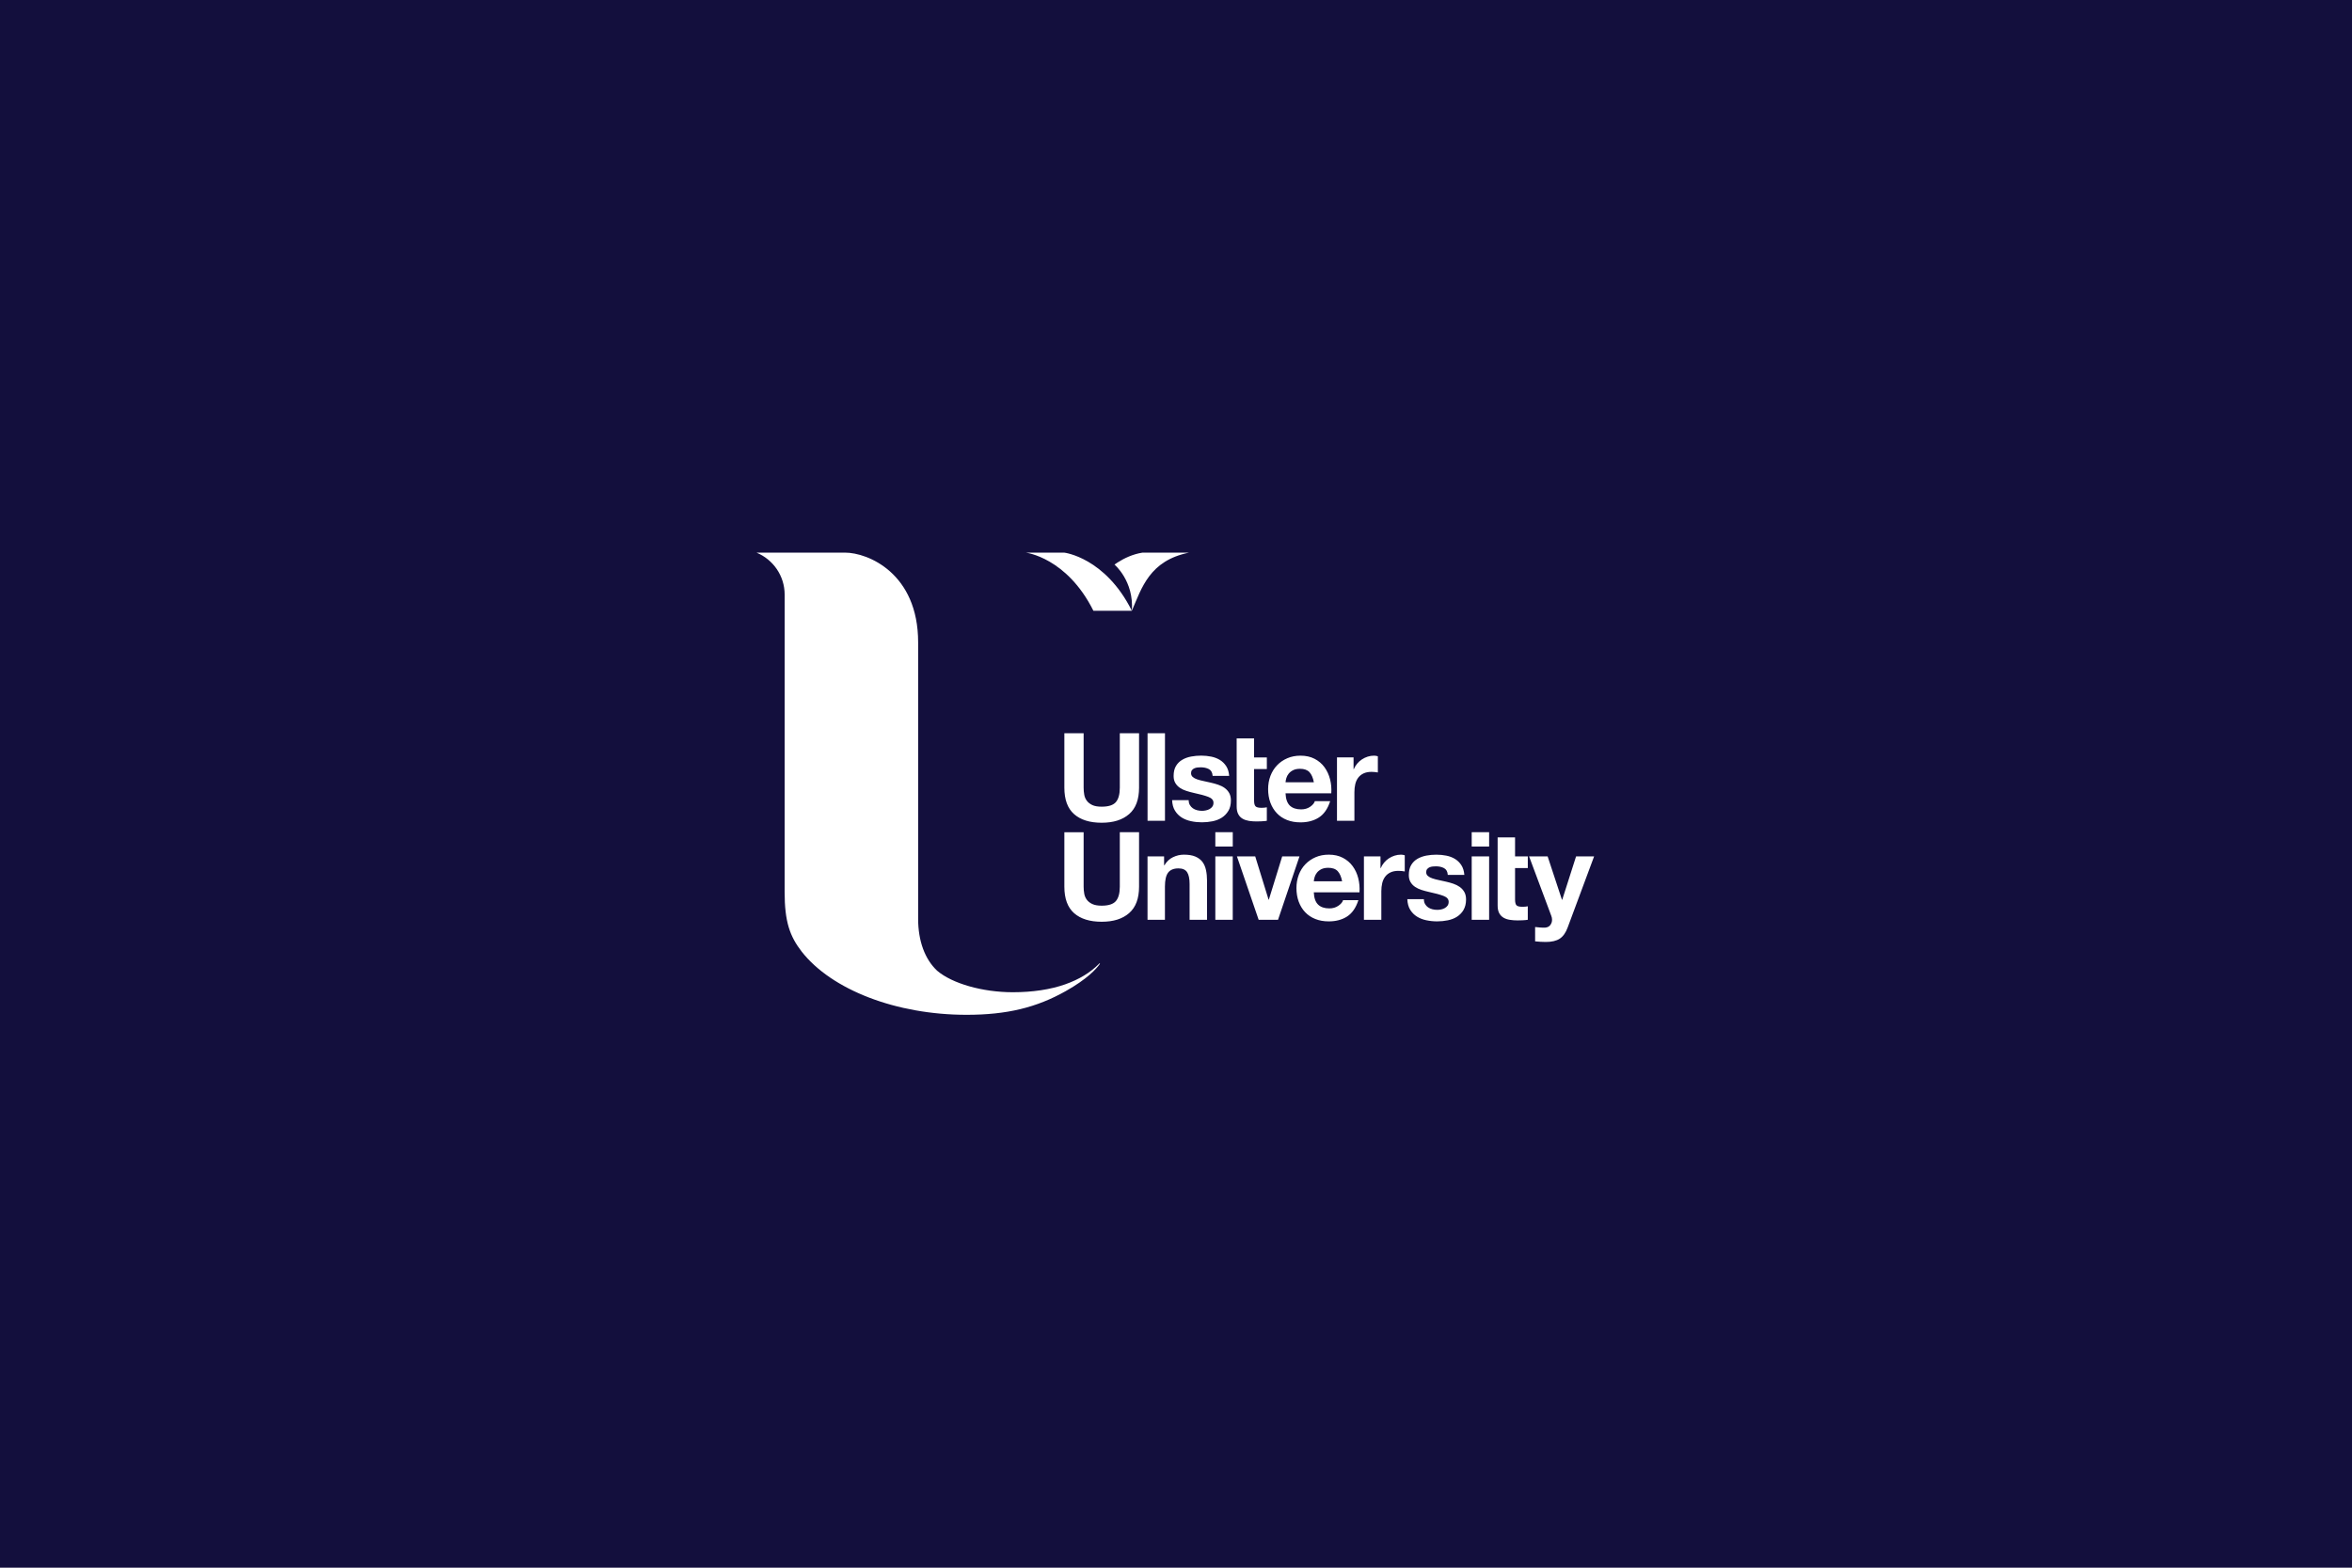 <?xml version="1.0" encoding="UTF-8"?><svg id="Layer_2" xmlns="http://www.w3.org/2000/svg" viewBox="0 0 1500 1000"><defs><style>.cls-1{fill:#130f3d;}.cls-1,.cls-2{stroke-width:0px;}.cls-2{fill:#fff;}</style></defs><g id="Layer_1-2"><rect class="cls-1" width="1500" height="1000"/><path class="cls-2" d="M1016.64,546.28h-11.49l-8.84,27.68h-.16l-9.14-27.68h-11.82l14.16,37.94c.32.78.48,1.61.48,2.5,0,1.2-.35,2.29-1.06,3.27-.71,1-1.78,1.57-3.25,1.72-1.09.05-2.18.03-3.28-.07-1.09-.11-2.16-.21-3.21-.31v9.14c1.16.1,2.29.2,3.41.28,1.12.07,2.26.11,3.41.11,3.8,0,6.77-.71,8.9-2.11,2.14-1.42,3.8-3.77,5.01-7.05l16.89-45.43h0ZM971.23,587.02c1.15-.05,2.2-.15,3.13-.31v-8.6c-.52.1-1.07.17-1.64.24-.57.06-1.18.07-1.8.07-1.88,0-3.13-.31-3.75-.93-.63-.63-.93-1.89-.93-3.76v-20.03h8.13v-7.42h-8.13v-12.13h-11.11v43.43c0,2.03.33,3.68,1.01,4.92.68,1.24,1.61,2.21,2.77,2.89,1.18.68,2.53,1.14,4.07,1.36,1.55.25,3.18.36,4.9.36,1.09,0,2.21-.03,3.36-.08h0ZM938.59,540.01h11.11v-9.15h-11.11v9.15h0ZM949.7,546.27h-11.11v40.44h11.11v-40.44h0ZM933.36,580.41c1.07-1.8,1.62-4.02,1.62-6.69,0-1.88-.38-3.46-1.1-4.73-.73-1.28-1.7-2.35-2.89-3.21-1.21-.86-2.58-1.54-4.11-2.07-1.54-.52-3.12-.97-4.73-1.32-1.57-.36-3.1-.72-4.61-1.02-1.52-.32-2.85-.66-4.03-1.07-1.18-.39-2.12-.89-2.85-1.53-.74-.6-1.1-1.43-1.1-2.41,0-.83.2-1.5.63-2,.41-.5.93-.87,1.52-1.14.6-.25,1.27-.43,2-.5.73-.08,1.41-.11,2.03-.11,1.98,0,3.71.36,5.16,1.13,1.47.76,2.28,2.2,2.43,4.34h10.56c-.21-2.51-.85-4.58-1.92-6.22-1.06-1.65-2.41-2.95-4.02-3.95-1.63-.99-3.46-1.7-5.52-2.11-2.06-.41-4.17-.62-6.36-.62s-4.33.19-6.42.58c-2.09.41-3.95,1.09-5.63,2.03-1.68.98-3.02,2.29-4.02,3.95-1.01,1.69-1.53,3.83-1.53,6.44,0,1.76.36,3.26,1.1,4.48.72,1.23,1.69,2.24,2.88,3.05,1.2.81,2.58,1.47,4.12,1.96,1.54.49,3.11.92,4.73,1.28,3.96.85,7.05,1.68,9.27,2.52,2.2.83,3.32,2.08,3.32,3.75,0,1-.24,1.82-.7,2.47-.48.65-1.06,1.18-1.76,1.55-.71.41-1.49.7-2.34.88-.87.18-1.69.26-2.47.26-1.09,0-2.15-.12-3.17-.39-1.02-.26-1.91-.67-2.7-1.22-.78-.54-1.43-1.24-1.92-2.11-.49-.85-.74-1.89-.74-3.08h-10.56c.11,2.7.72,4.97,1.84,6.77,1.12,1.79,2.55,3.24,4.29,4.33,1.75,1.09,3.75,1.88,5.99,2.34,2.24.47,4.55.71,6.88.71s4.56-.23,6.77-.67c2.21-.44,4.19-1.2,5.91-2.3,1.71-1.1,3.11-2.54,4.18-4.34h0ZM894.02,555.61c.73.08,1.35.17,1.87.28v-10.33c-.89-.26-1.69-.39-2.42-.39-1.41,0-2.77.22-4.06.63-1.31.41-2.53,1-3.69,1.76-1.14.75-2.17,1.67-3.04,2.73-.89,1.07-1.59,2.24-2.12,3.48h-.15v-7.5h-10.56v40.44h11.1v-18.22c0-1.83.18-3.53.55-5.1.36-1.57.98-2.93,1.84-4.1.86-1.17,1.99-2.1,3.41-2.78,1.4-.68,3.12-1.01,5.16-1.01.67,0,1.38.04,2.11.11h0ZM876.85,492.47c.74.08,1.36.17,1.88.27v-10.33c-.89-.26-1.7-.39-2.42-.39-1.42,0-2.77.21-4.07.63-1.31.41-2.53,1.01-3.68,1.76-1.14.75-2.15,1.66-3.04,2.73-.89,1.07-1.59,2.23-2.12,3.48h-.16v-7.5h-10.57v40.44h11.11v-18.23c0-1.82.18-3.51.54-5.08.37-1.57.98-2.93,1.84-4.11.87-1.16,2-2.1,3.41-2.77,1.41-.68,3.13-1.02,5.16-1.02.68,0,1.38.04,2.11.12h0ZM819.86,506.04h29.17c.22-3.12-.05-6.12-.79-8.99-.72-2.86-1.92-5.41-3.55-7.66-1.64-2.25-3.75-4.04-6.3-5.36-2.56-1.33-5.55-2-8.99-2-3.08,0-5.88.54-8.41,1.64-2.53,1.09-4.71,2.59-6.52,4.49-1.84,1.92-3.25,4.16-4.24,6.77-.99,2.61-1.48,5.43-1.48,8.45s.47,5.99,1.44,8.61c.97,2.6,2.33,4.85,4.12,6.73,1.76,1.87,3.92,3.32,6.49,4.34,2.55,1.01,5.42,1.51,8.61,1.51,4.58,0,8.49-1.04,11.72-3.12,3.25-2.1,5.64-5.55,7.2-10.41h-9.78c-.37,1.25-1.36,2.44-2.98,3.57-1.61,1.11-3.54,1.68-5.79,1.68-3.13,0-5.52-.82-7.2-2.43-1.66-1.63-2.58-4.22-2.73-7.83h0ZM819.86,499c.05-.79.22-1.66.51-2.67.28-.99.78-1.93,1.48-2.8.71-.89,1.63-1.64,2.82-2.23,1.17-.6,2.65-.9,4.42-.9,2.71,0,4.72.73,6.06,2.18,1.33,1.47,2.25,3.61,2.77,6.43h-18.07ZM804.8,523.87c1.15-.04,2.19-.15,3.13-.3v-8.6c-.52.11-1.07.18-1.64.24-.57.06-1.17.08-1.8.08-1.88,0-3.13-.32-3.75-.95-.63-.63-.94-1.87-.94-3.75v-20.03h8.14v-7.42h-8.14v-12.13h-11.11v43.41c0,2.04.34,3.68,1.03,4.93.66,1.26,1.59,2.21,2.77,2.9,1.16.68,2.52,1.12,4.06,1.38,1.53.24,3.17.35,4.88.35,1.1,0,2.23-.03,3.37-.09h0ZM775.08,586.71h11.11v-40.44h-11.11v40.44h0ZM775.08,540.01h11.12v-9.15h-11.12v9.15h0ZM783.4,517.26c1.07-1.8,1.61-4.02,1.61-6.69,0-1.87-.37-3.46-1.1-4.74-.73-1.27-1.69-2.34-2.88-3.2-1.2-.86-2.58-1.55-4.11-2.06-1.54-.53-3.11-.97-4.73-1.33-1.56-.36-3.1-.71-4.61-1.03-1.52-.31-2.85-.65-4.03-1.06-1.18-.39-2.12-.89-2.85-1.52-.73-.62-1.1-1.44-1.1-2.43,0-.83.2-1.5.62-2,.42-.49.92-.87,1.53-1.13.59-.26,1.25-.44,1.99-.51.73-.08,1.41-.11,2.04-.11,1.96,0,3.7.37,5.16,1.13,1.45.75,2.27,2.2,2.42,4.34h10.55c-.19-2.5-.84-4.58-1.9-6.22-1.07-1.64-2.43-2.95-4.04-3.96-1.62-.98-3.45-1.69-5.51-2.11-2.06-.42-4.19-.63-6.38-.63s-4.33.19-6.41.58c-2.09.39-3.98,1.06-5.64,2.04-1.67.96-3.02,2.28-4.03,3.95-1.02,1.68-1.52,3.82-1.52,6.42,0,1.77.36,3.26,1.09,4.48.73,1.23,1.7,2.25,2.9,3.07,1.2.81,2.57,1.46,4.1,1.94,1.54.5,3.12.93,4.73,1.29,3.95.85,7.05,1.68,9.26,2.52,2.23.83,3.34,2.08,3.34,3.75,0,1-.24,1.82-.71,2.47-.46.65-1.06,1.16-1.77,1.57-.7.39-1.48.67-2.34.85-.86.19-1.68.28-2.47.28-1.08,0-2.16-.13-3.16-.39-1.02-.26-1.92-.67-2.7-1.22-.79-.55-1.42-1.26-1.92-2.11-.5-.86-.75-1.88-.75-3.1h-10.56c.11,2.71.72,4.97,1.85,6.76,1.11,1.8,2.55,3.25,4.29,4.34,1.76,1.09,3.74,1.88,5.99,2.34,2.23.48,4.53.71,6.88.71s4.56-.22,6.77-.67c2.21-.44,4.19-1.21,5.9-2.3,1.72-1.09,3.12-2.54,4.19-4.34h0ZM748.11,546.77c-2.24,1.07-4.07,2.79-5.48,5.14h-.23v-5.63h-10.56v40.44h11.1v-21.21c0-4.12.68-7.08,2.03-8.87,1.37-1.8,3.56-2.71,6.59-2.71,2.65,0,4.5.82,5.55,2.47,1.04,1.63,1.56,4.13,1.56,7.47v22.84h11.12v-24.89c0-2.5-.23-4.78-.67-6.84-.44-2.05-1.21-3.8-2.3-5.25-1.1-1.42-2.6-2.54-4.5-3.35-1.9-.81-4.34-1.21-7.32-1.21-2.34,0-4.65.53-6.88,1.6h0ZM731.86,523.57h11.11v-55.86h-11.11v55.86h0ZM720.1,582.45c4.23-3.68,6.34-9.29,6.34-16.86v-34.73h-12.28v34.73c0,4.16-.83,7.23-2.51,9.19-1.67,1.96-4.68,2.94-9.07,2.94-2.5,0-4.49-.36-5.98-1.07-1.48-.69-2.65-1.61-3.48-2.73-.83-1.11-1.38-2.41-1.64-3.87-.26-1.46-.39-2.94-.39-4.45v-34.73h-12.29v34.73c0,7.62,2.08,13.24,6.22,16.9,4.14,3.64,9.99,5.47,17.56,5.47s13.3-1.83,17.52-5.51h0ZM720.1,519.31c4.23-3.68,6.34-9.3,6.34-16.87v-34.73h-12.28v34.73c0,4.18-.83,7.24-2.51,9.21-1.67,1.94-4.68,2.92-9.07,2.92-2.5,0-4.49-.35-5.98-1.05-1.48-.71-2.65-1.62-3.48-2.75-.83-1.11-1.39-2.4-1.64-3.87-.26-1.46-.39-2.94-.39-4.46v-34.73h-12.29v34.73c0,7.62,2.08,13.25,6.22,16.89,4.14,3.65,9.99,5.48,17.56,5.48s13.3-1.85,17.52-5.51h0ZM800.52,546.27h-11.66l13.85,40.44h12.36l13.69-40.44h-11.03l-8.53,27.62h-.15l-8.53-27.62h0ZM828.29,558.08c-.99,2.61-1.48,5.42-1.48,8.44s.48,6.01,1.44,8.62c.97,2.6,2.33,4.85,4.1,6.72,1.77,1.87,3.93,3.33,6.48,4.34,2.55,1.03,5.41,1.53,8.59,1.53,4.57,0,8.48-1.03,11.71-3.12,3.23-2.1,5.63-5.56,7.19-10.41h-9.77c-.36,1.25-1.35,2.45-2.97,3.55-1.62,1.13-3.54,1.7-5.78,1.7-3.13,0-5.52-.82-7.18-2.43-1.67-1.61-2.59-4.24-2.74-7.83h29.14c.21-3.12-.06-6.12-.79-9-.73-2.87-1.91-5.42-3.55-7.66-1.64-2.25-3.74-4.04-6.29-5.36-2.55-1.34-5.54-2-8.97-2-3.08,0-5.88.54-8.4,1.63-2.52,1.1-4.7,2.6-6.52,4.5-1.82,1.89-3.24,4.16-4.22,6.77h0ZM837.89,562.15c.06-.78.22-1.66.51-2.66.28-.98.78-1.93,1.48-2.82.7-.89,1.63-1.63,2.81-2.23,1.18-.58,2.65-.89,4.41-.89,2.71,0,4.73.73,6.06,2.19,1.32,1.46,2.25,3.59,2.77,6.41h-18.05Z"/><path class="cls-2" d="M758.28,352.52h-29.71c-6.17.97-11.62,3.58-15.85,6.29-.68.44-1.33.89-1.95,1.32,0,0,12.48,10.45,11.08,29.46,6.27-14.5,11.24-31.98,36.43-37.07h0ZM721.85,389.59c-17.01-34.01-43.08-37.07-43.08-37.07h-24.53s26.08,3.05,43.08,37.07h24.53ZM679.38,627.88c-9.6,3.36-20.86,5.05-33.47,5.05-19.19,0-38.57-5.5-48.21-13.7l-.08-.07c-7.78-7.3-12.07-19.01-12.07-32.99v-176.41c0-44.21-32.16-57.25-46.58-57.25h-56.5c10.53,4.36,17.95,14.71,17.95,26.81l-.02,189.61c0,19.05,3.32,28.29,10.85,38.04,19.16,24.51,60.45,40.36,105.18,40.36,25.79,0,44.63-4.64,63.23-15.1,13.72-7.73,19.48-14.14,21.66-17.2,0,0,.29-.38.12-.52-.15-.14-.51.28-.51.28-5.54,5.62-12.78,10.01-21.56,13.09h0Z"/></g></svg>